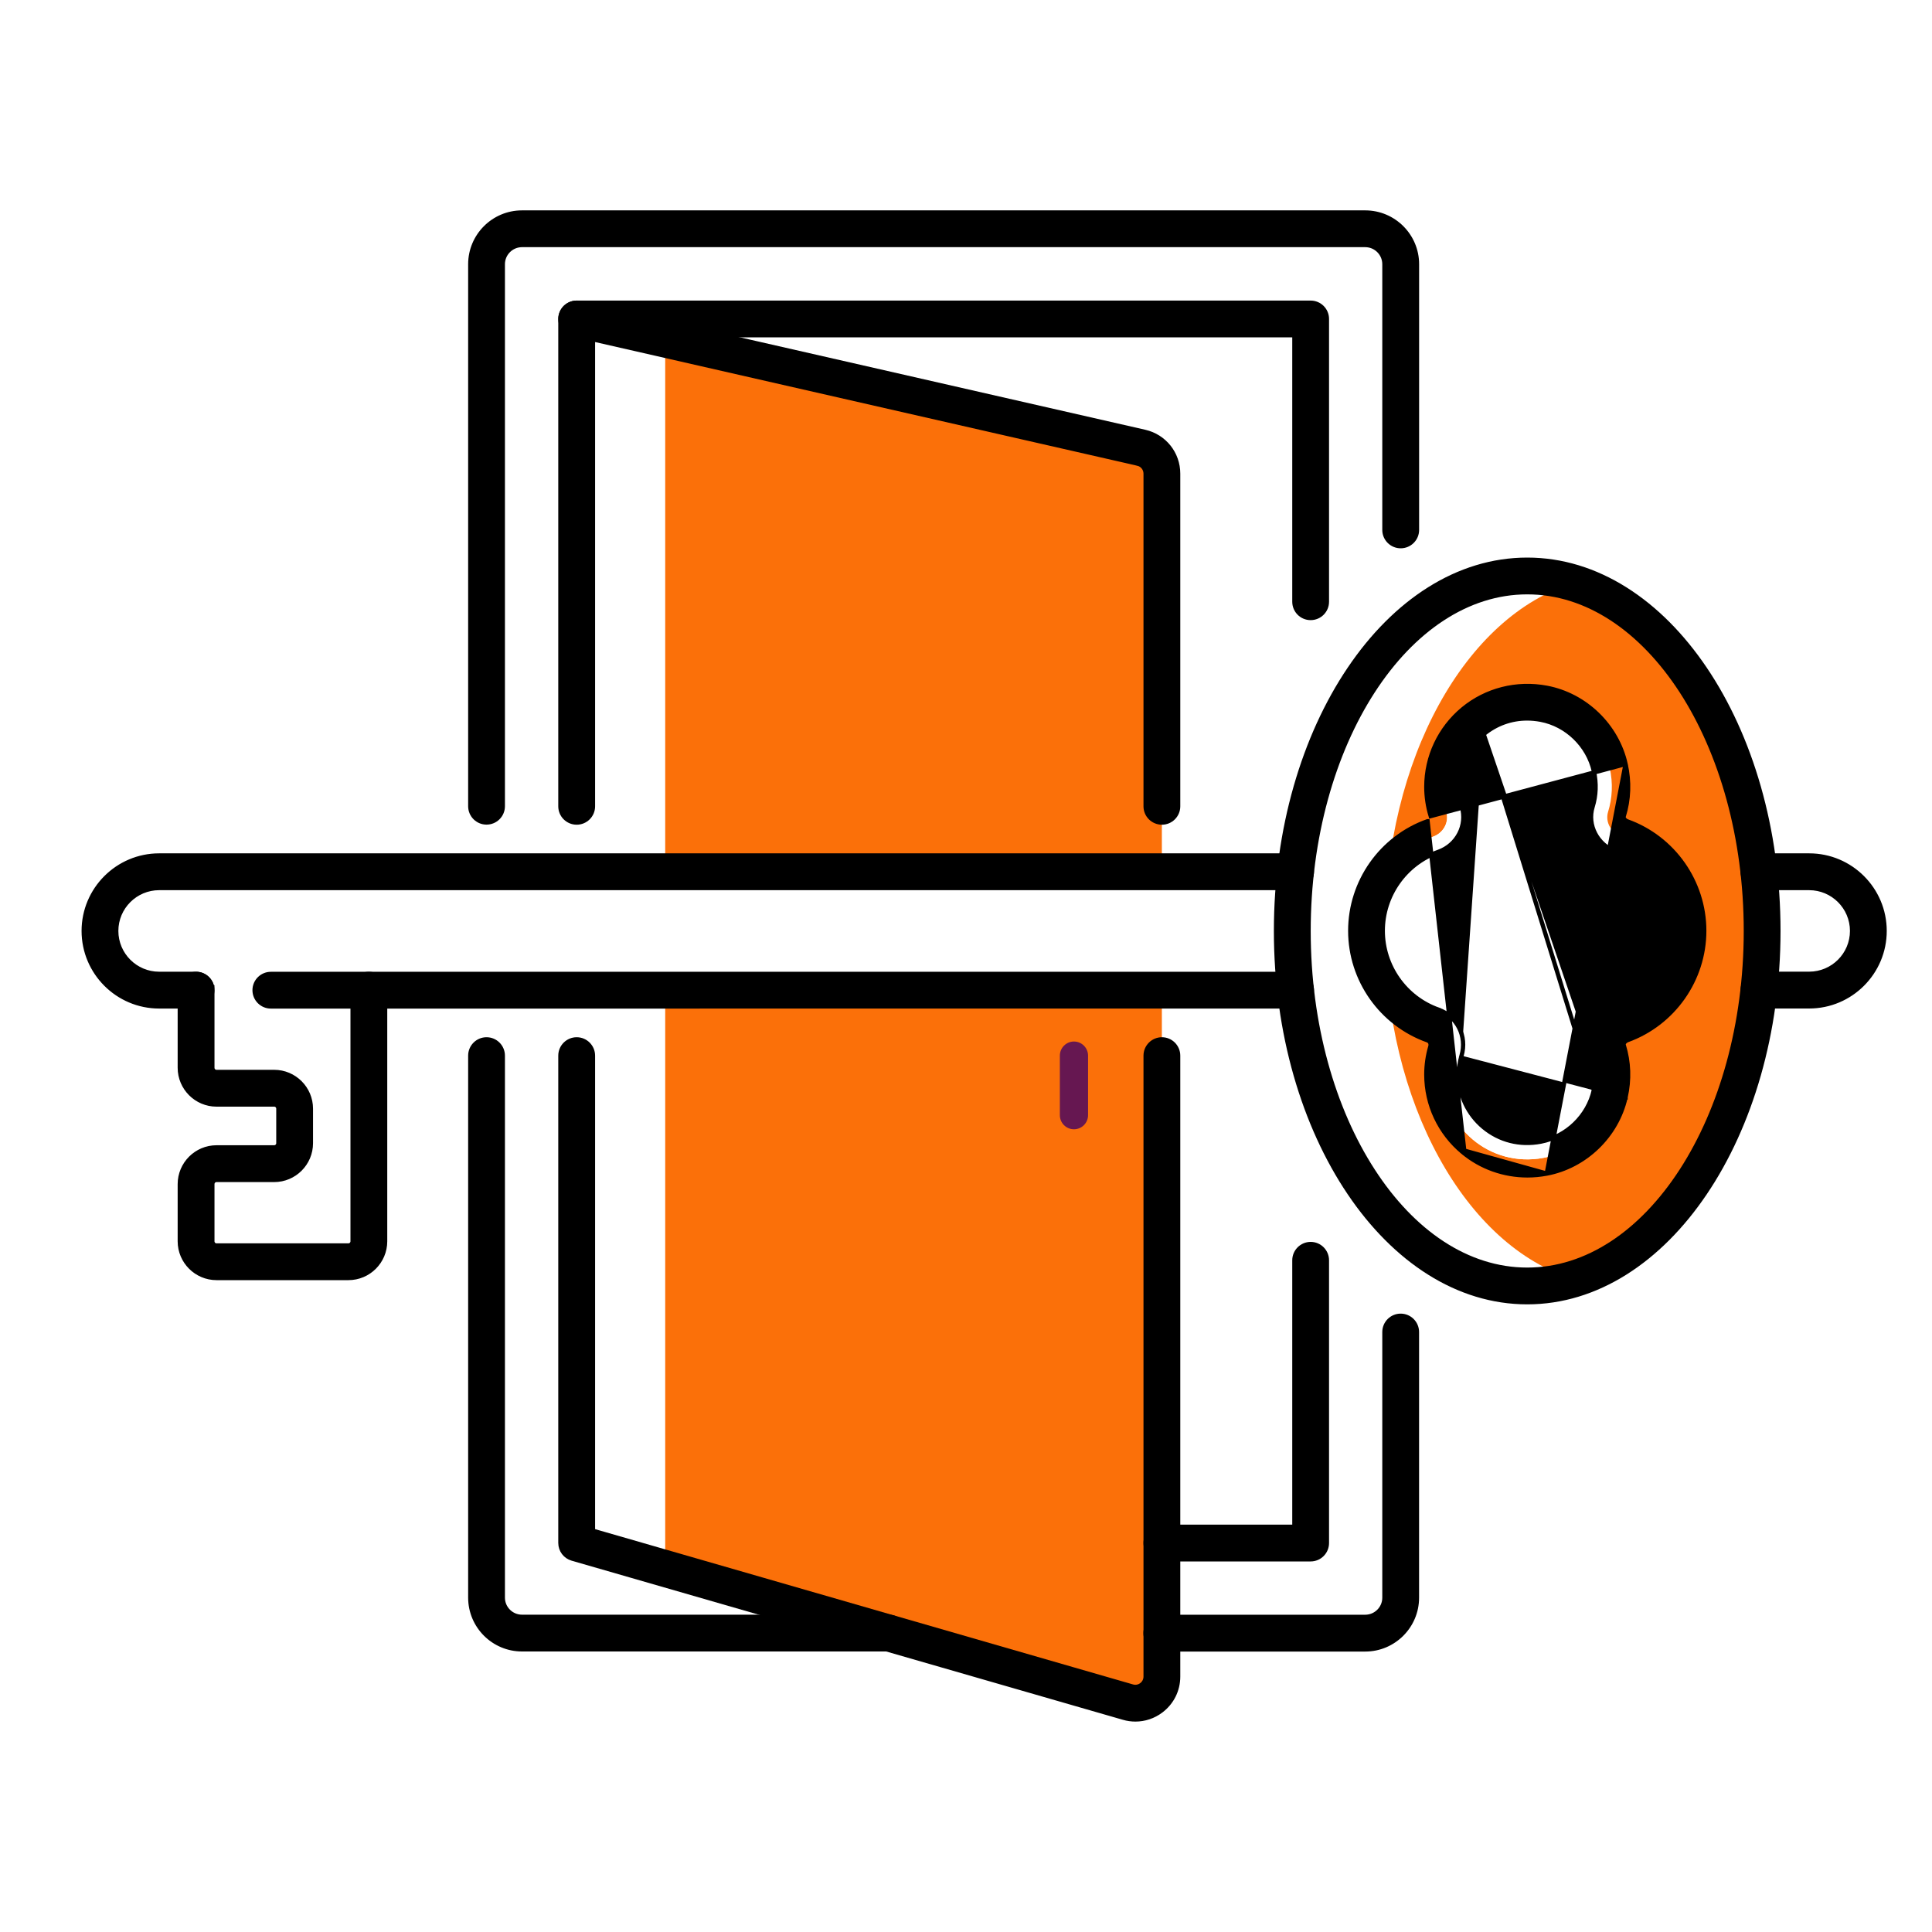 <svg width="45" height="45" viewBox="0 0 45 45" fill="none" xmlns="http://www.w3.org/2000/svg">
<rect width="45" height="45" fill="white"/>
<path d="M32.625 6.153V37.212C32.625 37.668 32.257 38.038 31.799 38.038H12.158C11.702 38.038 11.332 37.668 11.332 37.212V6.153C11.332 5.697 11.702 5.329 12.158 5.329H31.799C32.257 5.329 32.625 5.697 32.625 6.153Z" fill="white"/>
<path d="M32.626 6.153V37.212C32.626 37.668 32.258 38.038 31.8 38.038H26.857C29.37 33.352 30.889 27.244 30.889 20.564C30.889 14.901 29.797 9.649 27.933 5.329H31.8C32.258 5.329 32.626 5.697 32.626 6.153Z" fill="white"/>
<path d="M27.063 11.03V39.051C27.063 39.307 26.912 39.517 26.701 39.614C26.572 39.675 26.423 39.691 26.272 39.647L13.432 35.94V7.428L15.495 7.899L26.581 10.428C26.864 10.491 27.063 10.741 27.063 11.03Z" fill="white"/>
<path d="M27.062 11.032V39.052C27.062 39.309 26.91 39.519 26.7 39.615L15.494 36.38V7.901L26.58 10.429C26.862 10.493 27.062 10.743 27.062 11.032Z" fill="#FB7009"/>
<path d="M27.063 36.319H30.528C30.737 36.319 30.906 36.149 30.906 35.94V29.355C30.906 29.146 30.737 28.976 30.528 28.976C30.319 28.976 30.149 29.146 30.149 29.355V35.562H27.063C26.854 35.562 26.684 35.731 26.684 35.94C26.684 36.149 26.854 36.319 27.063 36.319Z" fill="black" stroke="black" stroke-width="0.1"/>
<path d="M30.149 14.015C30.149 14.225 30.318 14.394 30.527 14.394C30.737 14.394 30.906 14.225 30.906 14.015V7.429C30.906 7.22 30.737 7.051 30.527 7.051H13.432C13.223 7.051 13.053 7.22 13.053 7.429C13.053 7.639 13.223 7.808 13.432 7.808H30.149V14.015Z" fill="black" stroke="black" stroke-width="0.1"/>
<path d="M27.061 38.418H31.799C32.463 38.418 33.003 37.877 33.003 37.214V31.026C33.003 30.817 32.834 30.647 32.624 30.647C32.415 30.647 32.246 30.817 32.246 31.026V37.214C32.246 37.46 32.045 37.66 31.799 37.66H27.061C26.852 37.66 26.682 37.83 26.682 38.039C26.682 38.248 26.852 38.418 27.061 38.418Z" fill="black" stroke="black" stroke-width="0.1"/>
<path d="M10.954 18.778C10.954 18.988 11.123 19.157 11.332 19.157C11.542 19.157 11.711 18.988 11.711 18.778V6.154C11.711 5.908 11.912 5.707 12.158 5.707H31.799C32.046 5.707 32.246 5.908 32.246 6.154V12.343C32.246 12.552 32.416 12.721 32.625 12.721C32.834 12.721 33.004 12.552 33.004 12.343V6.154C33.004 5.49 32.464 4.95 31.799 4.95H12.158C11.494 4.95 10.954 5.49 10.954 6.154V18.778Z" fill="black" stroke="black" stroke-width="0.1"/>
<path d="M12.158 38.416H20.701C20.91 38.416 21.08 38.247 21.08 38.038C21.08 37.829 20.91 37.659 20.701 37.659H12.158C11.912 37.659 11.711 37.459 11.711 37.212V24.588C11.711 24.379 11.542 24.209 11.332 24.209C11.123 24.209 10.954 24.379 10.954 24.588V37.212C10.954 37.876 11.494 38.416 12.158 38.416Z" fill="black" stroke="black" stroke-width="0.1"/>
<path d="M26.508 10.749L26.497 10.798C26.607 10.823 26.684 10.919 26.684 11.032V18.781C26.684 18.99 26.854 19.159 27.063 19.159C27.272 19.159 27.441 18.99 27.441 18.781V11.032C27.441 10.564 27.122 10.164 26.666 10.059L13.516 7.06C13.516 7.06 13.516 7.06 13.516 7.06C13.404 7.035 13.286 7.062 13.196 7.133L13.196 7.133C13.106 7.205 13.053 7.314 13.053 7.429V18.781C13.053 18.99 13.223 19.159 13.432 19.159C13.641 19.159 13.811 18.99 13.811 18.781V7.904L26.497 10.798L26.508 10.749Z" fill="black" stroke="black" stroke-width="0.1"/>
<path d="M13.327 36.303C13.165 36.256 13.053 36.108 13.053 35.939V24.588C13.053 24.379 13.223 24.209 13.432 24.209C13.641 24.209 13.811 24.379 13.811 24.588V35.654L26.377 39.282L13.327 36.303ZM13.327 36.303L26.167 40.009C26.259 40.036 26.353 40.049 26.446 40.049C26.659 40.049 26.868 39.98 27.043 39.848C27.296 39.658 27.441 39.367 27.441 39.051V24.588C27.441 24.379 27.272 24.209 27.063 24.209C26.854 24.209 26.684 24.379 26.684 24.588V39.051C26.684 39.127 26.649 39.197 26.588 39.243L26.588 39.243C26.527 39.289 26.45 39.303 26.377 39.282L13.327 36.303Z" fill="black" stroke="black" stroke-width="0.1"/>
<path d="M25.014 26.303C24.833 26.303 24.686 26.156 24.686 25.974V24.588C24.686 24.407 24.833 24.259 25.014 24.259C25.196 24.259 25.343 24.407 25.343 24.588V25.974C25.343 26.156 25.196 26.303 25.014 26.303Z" fill="#661751"/>
<path d="M4.568 23.063V24.871C4.568 25.134 4.782 25.347 5.045 25.347H6.388C6.651 25.347 6.864 25.561 6.864 25.824V26.628C6.864 26.891 6.651 27.105 6.388 27.105H5.045C4.782 27.105 4.568 27.318 4.568 27.581V28.912C4.568 29.175 4.782 29.389 5.045 29.389H8.117C8.38 29.389 8.593 29.175 8.593 28.912V23.063L4.568 23.063Z" fill="white"/>
<path d="M40.969 20.307H42.139C42.9 20.307 43.517 20.924 43.517 21.685C43.517 22.446 42.9 23.063 42.139 23.063H40.969V20.307Z" fill="white"/>
<path d="M30.102 23.064H3.709C2.947 23.064 2.33 22.447 2.33 21.685C2.33 20.924 2.947 20.307 3.709 20.307H13.432H27.063H30.177L30.102 23.064Z" fill="white"/>
<path d="M41.045 21.685C41.045 25.692 39.158 29.033 36.654 29.791C36.306 29.898 35.944 29.953 35.574 29.953C32.551 29.953 30.102 26.251 30.102 21.685C30.102 17.117 32.551 13.417 35.574 13.417C35.944 13.417 36.306 13.472 36.654 13.579C39.158 14.337 41.045 17.676 41.045 21.685Z" fill="white"/>
<path d="M4.566 23.062V24.87C4.566 25.133 4.78 25.346 5.043 25.346H6.386C6.649 25.346 6.862 25.559 6.862 25.823V26.627C6.862 26.89 6.649 27.103 6.386 27.103H5.043C4.78 27.103 4.566 27.317 4.566 27.58V28.911C4.566 29.174 4.78 29.388 5.043 29.388H8.115C8.378 29.388 8.591 29.174 8.591 28.911V23.062L4.566 23.062Z" fill="white"/>
<path d="M40.969 20.306H42.139C42.9 20.306 43.517 20.923 43.517 21.684C43.517 22.445 42.9 23.062 42.139 23.062H40.969V20.306Z" fill="white"/>
<path d="M30.1 23.063H3.707C2.945 23.063 2.328 22.445 2.328 21.684C2.328 20.923 2.945 20.306 3.707 20.306H13.43H27.061H30.175L30.1 23.063Z" fill="white"/>
<path d="M41.043 21.686C41.043 25.693 39.157 29.034 36.653 29.792C34.144 29.036 32.258 25.693 32.258 21.686C32.258 17.676 34.144 14.335 36.653 13.58C39.157 14.338 41.043 17.676 41.043 21.686Z" fill="#FB7009"/>
<path d="M29.721 21.684C29.721 24.063 30.374 26.222 31.431 27.788C32.487 29.354 33.951 30.331 35.572 30.331C37.193 30.331 38.657 29.354 39.713 27.788C40.77 26.222 41.422 24.063 41.422 21.684C41.422 19.305 40.77 17.146 39.713 15.58C38.657 14.014 37.193 13.037 35.572 13.037C33.951 13.037 32.487 14.014 31.431 15.58C30.374 17.146 29.721 19.305 29.721 21.684ZM30.479 21.684C30.479 19.503 31.053 17.528 31.979 16.099C32.904 14.671 34.177 13.794 35.572 13.794C36.967 13.794 38.239 14.67 39.165 16.099C40.09 17.528 40.665 19.503 40.665 21.684C40.665 23.865 40.09 25.84 39.165 27.268C38.239 28.698 36.967 29.574 35.572 29.574C34.177 29.574 32.904 28.698 31.979 27.268C31.053 25.84 30.479 23.865 30.479 21.684Z" fill="black" stroke="black" stroke-width="0.1"/>
<path d="M37.492 25.483C37.573 25.122 37.554 24.775 37.457 24.461C37.382 24.215 37.536 23.963 37.778 23.875C38.675 23.551 39.315 22.693 39.315 21.684C39.315 20.675 38.674 19.817 37.777 19.493C37.534 19.405 37.38 19.153 37.456 18.907C37.553 18.593 37.574 18.245 37.493 17.883C37.325 17.134 36.71 16.539 35.955 16.397C34.698 16.16 33.601 17.118 33.601 18.332C33.601 18.53 33.63 18.722 33.686 18.903C33.761 19.149 33.62 19.403 33.377 19.489C32.474 19.81 31.828 20.672 31.828 21.684C31.828 22.697 32.474 23.557 33.375 23.879C33.626 23.968 33.753 24.231 33.678 24.486C33.628 24.66 33.601 24.843 33.601 25.033C33.601 26.247 34.698 27.205 35.955 26.968C36.709 26.826 37.324 26.232 37.492 25.483Z" fill="white"/>
<path d="M36.825 26.556C36.578 26.762 36.28 26.907 35.956 26.968C34.698 27.204 33.601 26.247 33.601 25.031C33.601 24.843 33.627 24.659 33.677 24.486C33.752 24.229 33.625 23.966 33.375 23.879C32.472 23.557 31.828 22.696 31.828 21.684C31.828 20.672 32.474 19.811 33.377 19.488C33.62 19.403 33.761 19.149 33.686 18.901C33.629 18.722 33.601 18.529 33.601 18.332C33.601 17.116 34.698 16.158 35.956 16.395C36.398 16.478 36.792 16.719 37.075 17.055C35.382 17.997 34.236 19.804 34.236 21.881C34.236 23.853 35.27 25.581 36.825 26.556Z" fill="white"/>
<path d="M34.105 26.799L34.073 26.838C33.533 26.39 33.222 25.73 33.222 25.028C33.222 24.807 33.254 24.587 33.316 24.376C33.335 24.307 33.306 24.251 33.249 24.231C32.173 23.847 31.45 22.822 31.45 21.68C31.45 20.536 32.173 19.511 33.25 19.128L33.251 19.128L34.105 26.799ZM34.105 26.799L34.073 26.838C34.498 27.19 35.029 27.377 35.576 27.377C35.725 27.377 35.876 27.363 36.026 27.335M34.105 26.799L36.026 27.335M37.863 17.796L37.863 17.796C37.955 18.209 37.941 18.619 37.819 19.014C37.813 19.033 37.817 19.055 37.833 19.078C37.85 19.102 37.877 19.122 37.906 19.132L37.906 19.132C38.976 19.518 39.695 20.542 39.695 21.68C39.695 22.817 38.976 23.84 37.907 24.227L37.907 24.227C37.879 24.237 37.852 24.257 37.835 24.28C37.818 24.303 37.814 24.326 37.82 24.345C37.94 24.738 37.955 25.145 37.863 25.556V25.562L37.862 25.562C37.661 26.453 36.924 27.166 36.026 27.335M37.863 17.796L36.026 27.335M37.863 17.796C37.662 16.903 36.925 16.189 36.026 16.02C35.326 15.888 34.614 16.069 34.073 16.517C33.533 16.966 33.222 17.625 33.222 18.327C33.222 18.558 33.257 18.788 33.324 19.008L37.863 17.796ZM34.557 17.1L34.557 17.1C34.19 17.404 33.98 17.851 33.98 18.327C33.98 18.483 34.003 18.638 34.048 18.787L34.048 18.787C34.181 19.223 33.941 19.686 33.504 19.841C32.729 20.117 32.207 20.856 32.207 21.68C32.207 22.502 32.728 23.241 33.503 23.517L33.486 23.564L33.503 23.517C33.943 23.674 34.174 24.135 34.042 24.588M34.557 17.1L37.123 25.395M34.557 17.1C34.847 16.86 35.198 16.734 35.569 16.734C35.673 16.734 35.779 16.744 35.886 16.764C36.491 16.878 36.989 17.36 37.124 17.961L37.124 17.961C37.187 18.245 37.177 18.524 37.095 18.791L37.095 18.791C36.962 19.224 37.208 19.685 37.649 19.844C38.419 20.122 38.937 20.86 38.937 21.68C38.937 22.498 38.42 23.236 37.65 23.515L37.65 23.515C37.209 23.674 36.964 24.135 37.096 24.567L37.096 24.567M34.557 17.1L37.096 24.567M34.042 24.588L33.994 24.574L34.042 24.588C34.042 24.588 34.042 24.588 34.042 24.588ZM34.042 24.588C34.001 24.73 33.98 24.878 33.98 25.028C33.98 25.504 34.19 25.951 34.556 26.255C34.928 26.563 35.4 26.683 35.886 26.591C36.49 26.477 36.988 25.996 37.123 25.395M37.123 25.395C37.187 25.112 37.178 24.834 37.096 24.567M37.123 25.395L37.096 24.567" fill="black" stroke="black" stroke-width="0.1"/>
<path d="M13.43 23.442H6.309C6.1 23.442 5.93 23.273 5.93 23.063C5.93 22.854 6.1 22.685 6.309 22.685L13.43 23.442ZM13.43 23.442L30.176 23.441C30.385 23.441 30.555 23.272 30.555 23.062C30.555 22.853 30.385 22.684 30.176 22.684L6.309 22.685L13.43 23.442Z" fill="black" stroke="black" stroke-width="0.1"/>
<path d="M4.567 23.441H3.707C2.738 23.441 1.95 22.652 1.95 21.683C1.95 20.715 2.738 19.926 3.707 19.926H30.176C30.385 19.926 30.555 20.096 30.555 20.305C30.555 20.514 30.385 20.684 30.176 20.684H3.707C3.156 20.684 2.707 21.132 2.707 21.683C2.707 22.235 3.156 22.683 3.707 22.683H4.567C4.776 22.683 4.945 22.853 4.945 23.062L4.567 23.441ZM4.567 23.441C4.776 23.441 4.945 23.271 4.945 23.062L4.567 23.441Z" fill="black" stroke="black" stroke-width="0.1"/>
<path d="M40.969 23.44H42.139C43.108 23.44 43.896 22.652 43.896 21.683C43.896 20.714 43.108 19.926 42.139 19.926H40.969C40.76 19.926 40.591 20.096 40.591 20.305C40.591 20.514 40.76 20.684 40.969 20.684H42.139C42.69 20.684 43.139 21.132 43.139 21.683C43.139 22.234 42.69 22.682 42.139 22.682H40.969C40.76 22.682 40.591 22.852 40.591 23.061C40.591 23.27 40.76 23.44 40.969 23.44Z" fill="black" stroke="black" stroke-width="0.1"/>
<path d="M5.043 29.767H8.116C8.587 29.767 8.97 29.383 8.97 28.912V23.062C8.97 22.853 8.801 22.684 8.592 22.684C8.383 22.684 8.213 22.853 8.213 23.062V28.912C8.213 28.966 8.169 29.01 8.115 29.01H5.043C4.989 29.01 4.946 28.966 4.946 28.912V27.581C4.946 27.527 4.989 27.483 5.043 27.483H6.386C6.858 27.483 7.241 27.099 7.241 26.628V25.823C7.241 25.352 6.858 24.968 6.386 24.968H5.043C4.989 24.968 4.946 24.924 4.946 24.87V23.062C4.946 22.853 4.776 22.684 4.567 22.684C4.358 22.684 4.188 22.853 4.188 23.062V24.87C4.188 25.342 4.572 25.726 5.043 25.726H6.386C6.44 25.726 6.484 25.769 6.484 25.823V26.628C6.484 26.681 6.44 26.725 6.386 26.725H5.043C4.572 26.725 4.188 27.109 4.188 27.581V28.912C4.188 29.383 4.572 29.767 5.043 29.767Z" fill="black" stroke="black" stroke-width="0.1"/>
</svg>
